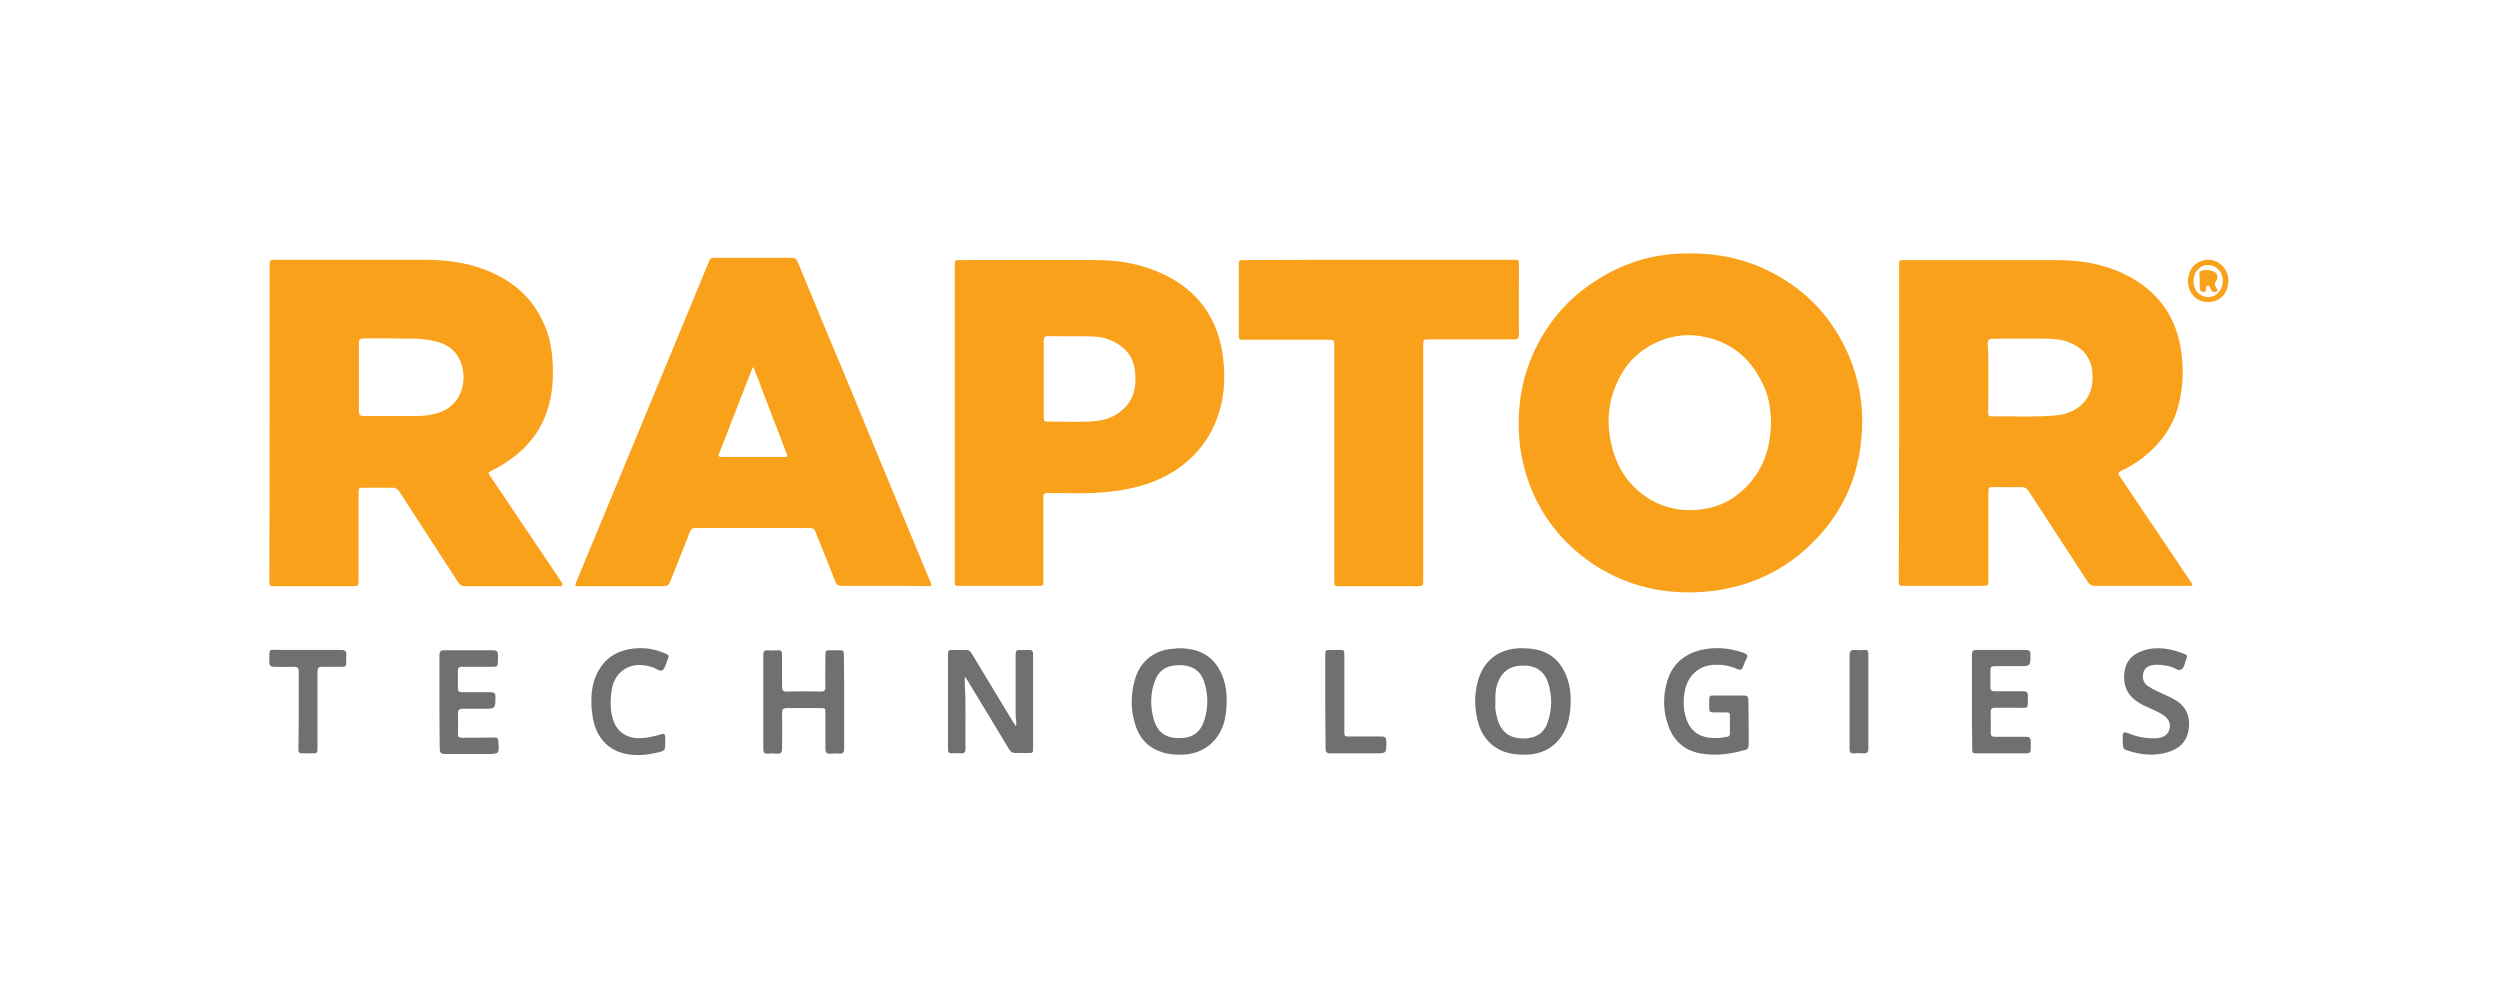 <svg width="186" height="75" viewBox="0 0 186 75" fill="none" xmlns="http://www.w3.org/2000/svg">
<path d="M20.059 31.47C20.059 27.586 20.059 23.727 20.059 19.844C20.059 19.328 20.059 19.328 20.541 19.328C24.199 19.328 27.858 19.328 31.516 19.328C33.104 19.328 34.645 19.5 36.137 20.09C38.111 20.852 39.627 22.13 40.493 24.145C40.903 25.055 41.071 26.038 41.119 27.045C41.191 28.373 41.071 29.651 40.59 30.904C39.964 32.502 38.857 33.657 37.437 34.542C37.124 34.739 36.811 34.886 36.498 35.058C36.33 35.132 36.306 35.206 36.426 35.353C37.316 36.68 38.231 38.032 39.122 39.359C40.012 40.662 40.879 41.989 41.769 43.292C41.817 43.366 41.889 43.44 41.841 43.538C41.793 43.636 41.697 43.612 41.601 43.612C39.242 43.612 36.907 43.612 34.548 43.612C34.356 43.612 34.236 43.513 34.115 43.366C33.321 42.137 32.503 40.883 31.708 39.654C31.035 38.622 30.361 37.565 29.687 36.533C29.566 36.361 29.422 36.287 29.229 36.287C28.507 36.287 27.785 36.287 27.063 36.287C26.702 36.287 26.678 36.287 26.678 36.705C26.678 38.843 26.678 40.982 26.678 43.096C26.678 43.612 26.678 43.612 26.197 43.612C24.295 43.612 22.394 43.612 20.468 43.612C20.035 43.612 20.035 43.587 20.035 43.169C20.059 39.261 20.059 35.353 20.059 31.47ZM29.326 25.177C28.459 25.177 27.761 25.177 27.063 25.177C26.774 25.177 26.702 25.276 26.702 25.546C26.702 27.218 26.702 28.913 26.702 30.585C26.702 30.88 26.798 30.953 27.063 30.953C28.387 30.953 29.711 30.953 31.035 30.953C31.66 30.953 32.262 30.855 32.84 30.634C34.717 29.847 34.765 27.684 34.091 26.554C33.562 25.669 32.695 25.399 31.757 25.276C30.914 25.128 30.024 25.227 29.326 25.177Z" fill="#F9A11B"/>
<path d="M141.294 31.47C141.294 27.587 141.294 23.678 141.294 19.795C141.294 19.352 141.294 19.352 141.727 19.352C145.506 19.352 149.284 19.352 153.039 19.352C154.772 19.352 156.457 19.623 158.045 20.385C160.428 21.54 161.896 23.433 162.281 26.136C162.474 27.464 162.426 28.791 162.089 30.118C161.656 31.814 160.669 33.117 159.297 34.149C158.84 34.493 158.334 34.788 157.805 35.034C157.612 35.132 157.564 35.206 157.684 35.403C158.984 37.344 160.308 39.286 161.608 41.228C162.089 41.941 162.546 42.629 163.028 43.342C163.076 43.415 163.148 43.465 163.1 43.538C163.052 43.612 162.955 43.587 162.883 43.587C161.944 43.587 161.006 43.587 160.043 43.587C158.647 43.587 157.275 43.587 155.879 43.587C155.639 43.587 155.47 43.514 155.326 43.292C153.881 41.056 152.413 38.819 150.945 36.558C150.801 36.337 150.632 36.238 150.392 36.238C149.694 36.263 148.996 36.238 148.322 36.238C147.961 36.238 147.937 36.263 147.937 36.632C147.937 38.77 147.937 40.908 147.937 43.071C147.937 43.587 147.937 43.587 147.431 43.587C145.53 43.587 143.628 43.587 141.703 43.587C141.27 43.587 141.27 43.587 141.27 43.145C141.294 39.261 141.294 35.353 141.294 31.47ZM147.937 28.078C147.937 28.938 147.937 29.799 147.912 30.683C147.912 30.905 147.985 30.978 148.177 30.978C149.766 30.954 151.378 31.052 152.967 30.905C154.315 30.782 155.614 29.946 155.687 28.275C155.735 27.242 155.446 26.358 154.531 25.768C153.833 25.325 153.087 25.202 152.293 25.202C150.945 25.178 149.621 25.202 148.274 25.202C147.985 25.202 147.888 25.276 147.888 25.596C147.937 26.407 147.937 27.242 147.937 28.078Z" fill="#F9A11B"/>
<path d="M125.769 18.86C128.199 18.836 130.438 19.426 132.508 20.655C134.746 21.982 136.407 23.875 137.49 26.308C138.308 28.176 138.645 30.118 138.525 32.133C138.356 35.033 137.37 37.59 135.444 39.753C133.302 42.161 130.63 43.538 127.501 43.956C125.432 44.226 123.386 44.054 121.412 43.39C119.848 42.85 118.428 42.038 117.176 40.932C115.395 39.359 114.167 37.418 113.494 35.132C113.012 33.485 112.892 31.814 113.06 30.093C113.253 28.201 113.855 26.455 114.841 24.833C115.876 23.137 117.248 21.785 118.933 20.753C121.027 19.45 123.314 18.811 125.769 18.86ZM131.762 31.543C131.786 31.101 131.713 30.659 131.665 30.216C131.593 29.798 131.497 29.356 131.328 28.962C130.39 26.701 128.777 25.325 126.346 24.981C124.156 24.686 121.821 25.816 120.69 27.734C119.607 29.577 119.414 31.519 120.016 33.559C120.497 35.156 121.436 36.385 122.88 37.221C124.06 37.885 125.335 38.081 126.683 37.885C127.67 37.737 128.56 37.393 129.331 36.754C130.991 35.427 131.713 33.633 131.762 31.543Z" fill="#F9A11B"/>
<path d="M65.815 43.587C64.732 43.587 63.649 43.587 62.59 43.587C62.373 43.587 62.253 43.513 62.157 43.292C61.675 42.039 61.17 40.81 60.665 39.556C60.592 39.359 60.472 39.286 60.255 39.286C57.415 39.286 54.575 39.286 51.735 39.286C51.519 39.286 51.422 39.359 51.326 39.581C50.845 40.834 50.339 42.063 49.858 43.292C49.761 43.513 49.665 43.612 49.401 43.612C47.306 43.612 45.212 43.612 43.094 43.612C42.758 43.612 42.758 43.587 42.878 43.292C43.841 40.982 44.779 38.696 45.742 36.386C47.258 32.723 48.775 29.061 50.291 25.399C51.109 23.408 51.952 21.392 52.77 19.401C52.842 19.229 52.914 19.18 53.083 19.18C55.008 19.18 56.958 19.18 58.883 19.18C59.148 19.18 59.269 19.279 59.365 19.524C60.617 22.572 61.892 25.62 63.168 28.668C64.66 32.305 66.152 35.919 67.669 39.556C68.174 40.785 68.704 42.039 69.209 43.268C69.353 43.587 69.329 43.612 68.992 43.612C67.957 43.587 66.898 43.587 65.815 43.587ZM56.043 27.291C55.971 27.439 55.923 27.512 55.899 27.586C55.105 29.626 54.31 31.666 53.516 33.706C53.42 33.952 53.492 34.001 53.733 34.001C55.249 34.001 56.766 34.001 58.282 34.001C58.619 34.001 58.619 34.001 58.498 33.682C57.897 32.133 57.319 30.585 56.717 29.036C56.525 28.496 56.308 27.93 56.043 27.291Z" fill="#F9A11B"/>
<path d="M71.035 31.494C71.035 27.586 71.035 23.703 71.035 19.795C71.035 19.352 71.035 19.352 71.469 19.352C74.862 19.352 78.256 19.328 81.65 19.352C83.479 19.352 85.236 19.721 86.873 20.557C89.279 21.81 90.627 23.826 90.988 26.529C91.205 28.201 91.085 29.848 90.435 31.421C89.905 32.699 89.087 33.755 88.004 34.591C86.391 35.845 84.538 36.361 82.564 36.582C81.072 36.754 79.556 36.68 78.064 36.68C77.63 36.68 77.63 36.68 77.63 37.123C77.63 39.138 77.63 41.154 77.63 43.169C77.63 43.587 77.63 43.587 77.221 43.587C75.272 43.587 73.322 43.587 71.397 43.587C71.011 43.587 71.035 43.587 71.035 43.194C71.035 39.286 71.035 35.402 71.035 31.494ZM77.654 28.201C77.654 29.159 77.654 30.118 77.654 31.052C77.654 31.224 77.654 31.371 77.895 31.371C79.098 31.347 80.326 31.445 81.529 31.322C82.3 31.248 82.998 30.978 83.575 30.437C84.418 29.675 84.562 28.668 84.442 27.611C84.37 26.947 84.105 26.357 83.599 25.915C82.925 25.325 82.131 25.055 81.265 25.03C80.181 25.005 79.098 25.03 77.991 25.005C77.727 25.005 77.654 25.104 77.654 25.374C77.654 26.308 77.654 27.242 77.654 28.201Z" fill="#F9A11B"/>
<path d="M102.614 19.328C105.935 19.328 109.281 19.328 112.602 19.328C113.011 19.328 113.011 19.328 113.011 19.721C113.011 21.441 112.987 23.162 113.011 24.883C113.011 25.202 112.915 25.251 112.626 25.251C110.508 25.251 108.414 25.251 106.296 25.251C105.887 25.251 105.887 25.251 105.887 25.694C105.887 31.543 105.887 37.418 105.887 43.268C105.887 43.538 105.815 43.612 105.55 43.612C103.576 43.612 101.627 43.612 99.653 43.612C99.268 43.612 99.268 43.612 99.268 43.194C99.268 37.59 99.268 31.961 99.268 26.357C99.268 26.136 99.268 25.915 99.268 25.718C99.268 25.3 99.268 25.276 98.859 25.276C96.741 25.276 94.647 25.276 92.529 25.276C92.168 25.276 92.168 25.276 92.168 24.883C92.168 23.162 92.168 21.466 92.168 19.745C92.168 19.352 92.168 19.352 92.553 19.352C95.923 19.328 99.268 19.328 102.614 19.328Z" fill="#F9A11B"/>
<path d="M75.586 54.033C75.658 53.714 75.562 53.468 75.562 53.197C75.562 51.698 75.562 50.199 75.562 48.699C75.562 48.454 75.634 48.355 75.874 48.355C76.115 48.38 76.332 48.355 76.573 48.355C76.789 48.355 76.861 48.454 76.861 48.65C76.861 48.773 76.861 48.896 76.861 48.994C76.861 51.206 76.861 53.419 76.861 55.631C76.861 56.024 76.861 56.024 76.476 56.024C76.163 56.024 75.85 56.024 75.562 56.024C75.321 56.024 75.201 55.95 75.08 55.754C74.045 54.033 73.01 52.312 71.975 50.617C71.927 50.543 71.879 50.469 71.783 50.346C71.783 50.592 71.783 50.739 71.783 50.911C71.879 52.509 71.807 54.107 71.831 55.704C71.831 55.95 71.759 56.073 71.494 56.048C71.253 56.024 71.037 56.048 70.796 56.048C70.603 56.048 70.531 55.975 70.531 55.778C70.531 55.729 70.531 55.68 70.531 55.631C70.531 53.345 70.531 51.059 70.531 48.773C70.531 48.38 70.531 48.355 70.94 48.355C71.229 48.355 71.518 48.38 71.807 48.355C72.048 48.331 72.192 48.429 72.312 48.65C73.299 50.297 74.31 51.944 75.297 53.591C75.369 53.714 75.465 53.861 75.586 54.033Z" fill="#707070"/>
<path d="M113.326 48.232C114.602 48.232 115.661 48.65 116.31 49.806C116.792 50.666 116.912 51.624 116.84 52.608C116.816 53.025 116.744 53.443 116.623 53.861C116.142 55.287 115.059 56.098 113.591 56.147C112.604 56.171 111.689 56.024 110.919 55.336C110.486 54.943 110.173 54.426 110.004 53.861C109.692 52.804 109.667 51.723 109.956 50.666C110.365 49.166 111.473 48.306 112.989 48.232C113.109 48.232 113.23 48.232 113.326 48.232ZM111.256 52.19C111.256 52.485 111.232 52.755 111.304 53.05C111.352 53.271 111.4 53.492 111.473 53.714C111.786 54.525 112.387 54.943 113.326 54.943C114.265 54.943 114.89 54.549 115.155 53.714C115.492 52.73 115.492 51.723 115.155 50.739C114.914 50.027 114.385 49.609 113.663 49.535C112.845 49.461 112.122 49.609 111.641 50.371C111.304 50.911 111.232 51.526 111.256 52.19Z" fill="#707070"/>
<path d="M87.74 48.232C89.04 48.232 90.123 48.675 90.773 49.904C91.206 50.715 91.303 51.624 91.254 52.534C91.23 52.927 91.182 53.32 91.086 53.689C90.701 55.139 89.546 56.073 88.029 56.147C87.476 56.171 86.922 56.122 86.417 55.95C85.358 55.606 84.708 54.844 84.419 53.763C84.13 52.755 84.13 51.723 84.395 50.715C84.756 49.216 85.887 48.306 87.427 48.257C87.5 48.232 87.62 48.232 87.74 48.232ZM87.716 54.918C88.703 54.918 89.281 54.525 89.594 53.615C89.907 52.632 89.907 51.649 89.57 50.666C89.281 49.855 88.655 49.486 87.74 49.486C86.802 49.486 86.224 49.855 85.911 50.69C85.574 51.624 85.574 52.583 85.839 53.517C86.104 54.475 86.73 54.918 87.716 54.918Z" fill="#707070"/>
<path d="M130.101 53.787C130.101 54.328 130.101 54.869 130.101 55.41C130.101 55.631 130.029 55.754 129.812 55.803C128.777 56.098 127.718 56.245 126.635 56.073C125.456 55.901 124.59 55.238 124.156 54.082C123.723 52.952 123.699 51.772 124.06 50.617C124.445 49.388 125.336 48.65 126.563 48.355C127.646 48.11 128.705 48.208 129.74 48.577C129.981 48.675 130.077 48.773 129.933 49.019C129.836 49.191 129.764 49.388 129.692 49.584C129.62 49.83 129.5 49.879 129.259 49.781C128.729 49.535 128.152 49.437 127.574 49.462C126.491 49.486 125.649 50.174 125.384 51.256C125.215 51.993 125.215 52.73 125.456 53.468C125.721 54.279 126.274 54.746 127.069 54.869C127.526 54.943 128.007 54.918 128.489 54.82C128.657 54.795 128.705 54.721 128.705 54.549C128.705 54.107 128.705 53.689 128.705 53.247C128.705 53.075 128.657 53.001 128.465 53.001C128.128 53.001 127.791 53.001 127.454 53.001C127.261 53.001 127.165 52.927 127.165 52.73C127.189 51.551 126.996 51.772 128.055 51.747C128.609 51.747 129.163 51.747 129.74 51.747C129.981 51.747 130.077 51.821 130.077 52.092C130.077 52.681 130.101 53.247 130.101 53.787Z" fill="#707070"/>
<path d="M62.806 52.214C62.806 53.394 62.806 54.549 62.806 55.729C62.806 55.975 62.734 56.073 62.493 56.073C62.253 56.049 62.012 56.049 61.771 56.073C61.507 56.098 61.41 55.975 61.41 55.705C61.41 54.844 61.41 53.984 61.41 53.099C61.41 52.681 61.41 52.681 61.001 52.681C60.183 52.681 59.364 52.681 58.546 52.681C58.281 52.681 58.185 52.755 58.185 53.05C58.209 53.935 58.185 54.82 58.185 55.705C58.185 55.975 58.089 56.098 57.824 56.073C57.583 56.049 57.367 56.049 57.126 56.073C56.861 56.098 56.789 55.975 56.789 55.705C56.789 54.402 56.789 53.099 56.789 51.821C56.789 50.789 56.789 49.781 56.789 48.749C56.789 48.478 56.861 48.355 57.15 48.38C57.391 48.405 57.632 48.405 57.872 48.38C58.113 48.355 58.185 48.478 58.185 48.7C58.185 49.486 58.185 50.297 58.185 51.084C58.185 51.354 58.257 51.452 58.522 51.452C59.364 51.428 60.207 51.428 61.073 51.452C61.362 51.452 61.41 51.354 61.41 51.084C61.386 50.273 61.41 49.462 61.41 48.675C61.41 48.454 61.458 48.38 61.675 48.38C61.964 48.38 62.229 48.38 62.517 48.38C62.734 48.38 62.782 48.454 62.782 48.65C62.806 49.83 62.806 51.01 62.806 52.214Z" fill="#707070"/>
<path d="M146.711 52.165C146.711 51.01 146.711 49.855 146.711 48.724C146.711 48.454 146.783 48.355 147.072 48.355C148.275 48.355 149.503 48.355 150.706 48.355C150.971 48.355 151.067 48.429 151.067 48.7C151.067 49.56 151.067 49.56 150.225 49.56C149.623 49.56 149.022 49.56 148.396 49.56C148.179 49.56 148.083 49.634 148.083 49.879C148.083 50.297 148.107 50.715 148.083 51.108C148.083 51.354 148.155 51.428 148.396 51.428C149.094 51.428 149.792 51.428 150.514 51.428C150.779 51.428 150.875 51.502 150.875 51.772C150.851 52.804 151.019 52.657 150.008 52.657C149.479 52.657 148.949 52.657 148.42 52.657C148.179 52.657 148.107 52.755 148.107 52.976C148.107 53.492 148.131 54.009 148.107 54.5C148.107 54.746 148.203 54.82 148.444 54.82C149.214 54.82 149.96 54.82 150.73 54.82C150.995 54.82 151.091 54.918 151.091 55.188C151.067 56.196 151.212 56.024 150.273 56.049C149.214 56.049 148.179 56.049 147.12 56.049C146.735 56.049 146.735 56.049 146.735 55.655C146.711 54.5 146.711 53.345 146.711 52.165Z" fill="#707070"/>
<path d="M32.695 52.19C32.695 51.034 32.695 49.879 32.695 48.749C32.695 48.478 32.767 48.38 33.056 48.38C34.26 48.38 35.487 48.38 36.691 48.38C36.956 48.38 37.052 48.478 37.052 48.749C37.028 49.756 37.148 49.584 36.233 49.609C35.608 49.609 34.982 49.609 34.356 49.609C34.139 49.609 34.067 49.683 34.067 49.904C34.067 50.346 34.067 50.764 34.067 51.206C34.067 51.428 34.163 51.501 34.356 51.501C35.078 51.501 35.776 51.501 36.498 51.501C36.763 51.501 36.859 51.575 36.859 51.846C36.859 52.73 36.859 52.73 35.993 52.73C35.463 52.73 34.958 52.73 34.428 52.73C34.188 52.73 34.067 52.804 34.067 53.075C34.091 53.566 34.091 54.082 34.067 54.574C34.067 54.82 34.139 54.893 34.38 54.893C35.174 54.869 35.969 54.893 36.787 54.869C37.004 54.869 37.052 54.943 37.076 55.139C37.148 56.098 37.148 56.098 36.233 56.098C35.198 56.098 34.163 56.098 33.105 56.098C32.816 56.098 32.719 55.999 32.719 55.704C32.695 54.5 32.695 53.345 32.695 52.19Z" fill="#707070"/>
<path d="M157.926 55.066C157.926 54.402 157.926 54.402 158.527 54.623C159.177 54.869 159.827 54.967 160.501 54.918C161.103 54.869 161.464 54.5 161.44 53.935C161.416 53.665 161.271 53.468 161.079 53.296C160.742 53.026 160.333 52.878 159.923 52.682C159.587 52.534 159.25 52.387 158.961 52.165C158.191 51.625 157.926 50.863 158.07 49.929C158.191 49.118 158.72 48.651 159.442 48.405C160.501 48.061 161.56 48.257 162.571 48.675C162.715 48.724 162.74 48.823 162.691 48.946C162.691 48.97 162.667 48.995 162.667 49.019C162.547 49.29 162.523 49.658 162.306 49.806C162.066 49.953 161.801 49.683 161.536 49.609C161.079 49.486 160.621 49.413 160.14 49.486C159.755 49.56 159.49 49.757 159.442 50.175C159.394 50.543 159.514 50.863 159.827 51.059C160.26 51.354 160.742 51.526 161.199 51.748C161.464 51.87 161.705 51.993 161.945 52.141C162.643 52.608 162.932 53.272 162.86 54.107C162.788 54.967 162.33 55.582 161.536 55.877C160.429 56.295 159.298 56.196 158.191 55.803C158.022 55.754 157.95 55.631 157.95 55.459C157.95 55.336 157.926 55.189 157.926 55.066Z" fill="#707070"/>
<path d="M44.006 52.264C43.982 51.551 44.079 50.887 44.343 50.273C44.921 48.946 45.956 48.331 47.352 48.233C48.074 48.184 48.772 48.306 49.446 48.601C49.759 48.724 49.807 48.773 49.663 49.093C49.542 49.363 49.494 49.707 49.301 49.855C49.085 50.002 48.796 49.707 48.531 49.634C47.785 49.413 47.039 49.363 46.365 49.855C45.788 50.273 45.547 50.887 45.475 51.575C45.402 52.239 45.402 52.903 45.619 53.566C45.884 54.377 46.534 54.869 47.376 54.918C47.978 54.943 48.555 54.82 49.133 54.648C49.446 54.55 49.47 54.574 49.494 54.918C49.494 55.017 49.494 55.09 49.494 55.189C49.494 55.852 49.494 55.852 48.868 56C48.122 56.172 47.376 56.245 46.606 56.098C45.186 55.828 44.271 54.771 44.079 53.222C44.031 52.878 43.982 52.534 44.006 52.264Z" fill="#707070"/>
<path d="M22.225 52.804C22.225 51.87 22.225 50.911 22.225 49.977C22.225 49.683 22.129 49.609 21.864 49.609C21.383 49.633 20.878 49.609 20.396 49.609C20.155 49.609 20.035 49.535 20.035 49.265C20.059 48.159 19.915 48.355 20.902 48.355C22.394 48.355 23.886 48.355 25.378 48.355C25.667 48.355 25.788 48.429 25.764 48.749C25.739 48.945 25.764 49.142 25.764 49.339C25.764 49.535 25.691 49.609 25.499 49.609C24.993 49.609 24.488 49.609 23.958 49.609C23.694 49.609 23.621 49.707 23.621 49.977C23.621 51.846 23.621 53.738 23.621 55.606C23.621 56.048 23.621 56.048 23.164 56.048C22.996 56.048 22.827 56.048 22.635 56.048C22.225 56.048 22.201 56.048 22.201 55.631C22.225 54.672 22.225 53.738 22.225 52.804Z" fill="#707070"/>
<path d="M98.598 52.19C98.598 51.059 98.598 49.928 98.598 48.798C98.598 48.355 98.598 48.355 99.031 48.355C99.223 48.355 99.392 48.355 99.585 48.355C100.018 48.355 100.018 48.355 100.018 48.773C100.018 50.592 100.018 52.386 100.018 54.205C100.018 54.844 99.97 54.795 100.595 54.795C101.317 54.795 102.064 54.795 102.786 54.795C103.05 54.795 103.147 54.894 103.147 55.164C103.147 56.049 103.171 56.049 102.304 56.049C101.197 56.049 100.09 56.049 98.983 56.049C98.694 56.049 98.622 55.95 98.622 55.68C98.622 54.525 98.598 53.345 98.598 52.19Z" fill="#707070"/>
<path d="M139.005 52.215C139.005 53.37 139.005 54.525 139.005 55.68C139.005 55.975 138.909 56.073 138.644 56.049C138.404 56.024 138.163 56.024 137.922 56.049C137.682 56.073 137.609 55.95 137.609 55.729C137.609 54.869 137.609 54.009 137.609 53.148C137.609 51.674 137.609 50.224 137.609 48.749C137.609 48.454 137.706 48.331 137.994 48.356C138.235 48.38 138.476 48.38 138.717 48.356C138.981 48.331 139.005 48.478 139.005 48.7C139.005 49.88 139.005 51.035 139.005 52.215Z" fill="#707070"/>
<path d="M164.277 22.474C163.411 22.474 162.785 21.81 162.785 20.901C162.785 19.991 163.435 19.328 164.301 19.328C165.144 19.328 165.794 20.04 165.794 20.901C165.77 21.835 165.168 22.474 164.277 22.474ZM163.194 20.925C163.194 21.589 163.652 22.081 164.277 22.105C164.903 22.105 165.36 21.589 165.385 20.925C165.385 20.237 164.903 19.721 164.277 19.721C163.652 19.721 163.194 20.237 163.194 20.925Z" fill="#F9A11B"/>
<path d="M163.654 20.901C163.654 20.852 163.654 20.827 163.654 20.778C163.678 20.557 163.534 20.237 163.75 20.163C164.039 20.04 164.376 20.065 164.689 20.188C164.978 20.311 165.074 20.655 164.882 20.901C164.737 21.097 164.761 21.22 164.882 21.392C164.93 21.491 165.05 21.613 164.906 21.687C164.785 21.761 164.617 21.761 164.52 21.589C164.52 21.564 164.496 21.564 164.496 21.54C164.424 21.441 164.424 21.245 164.256 21.245C164.087 21.269 164.159 21.441 164.135 21.564C164.111 21.712 164.015 21.712 163.895 21.712C163.774 21.712 163.702 21.663 163.678 21.515C163.654 21.294 163.654 21.097 163.654 20.901Z" fill="#F9A11B"/>
</svg>
